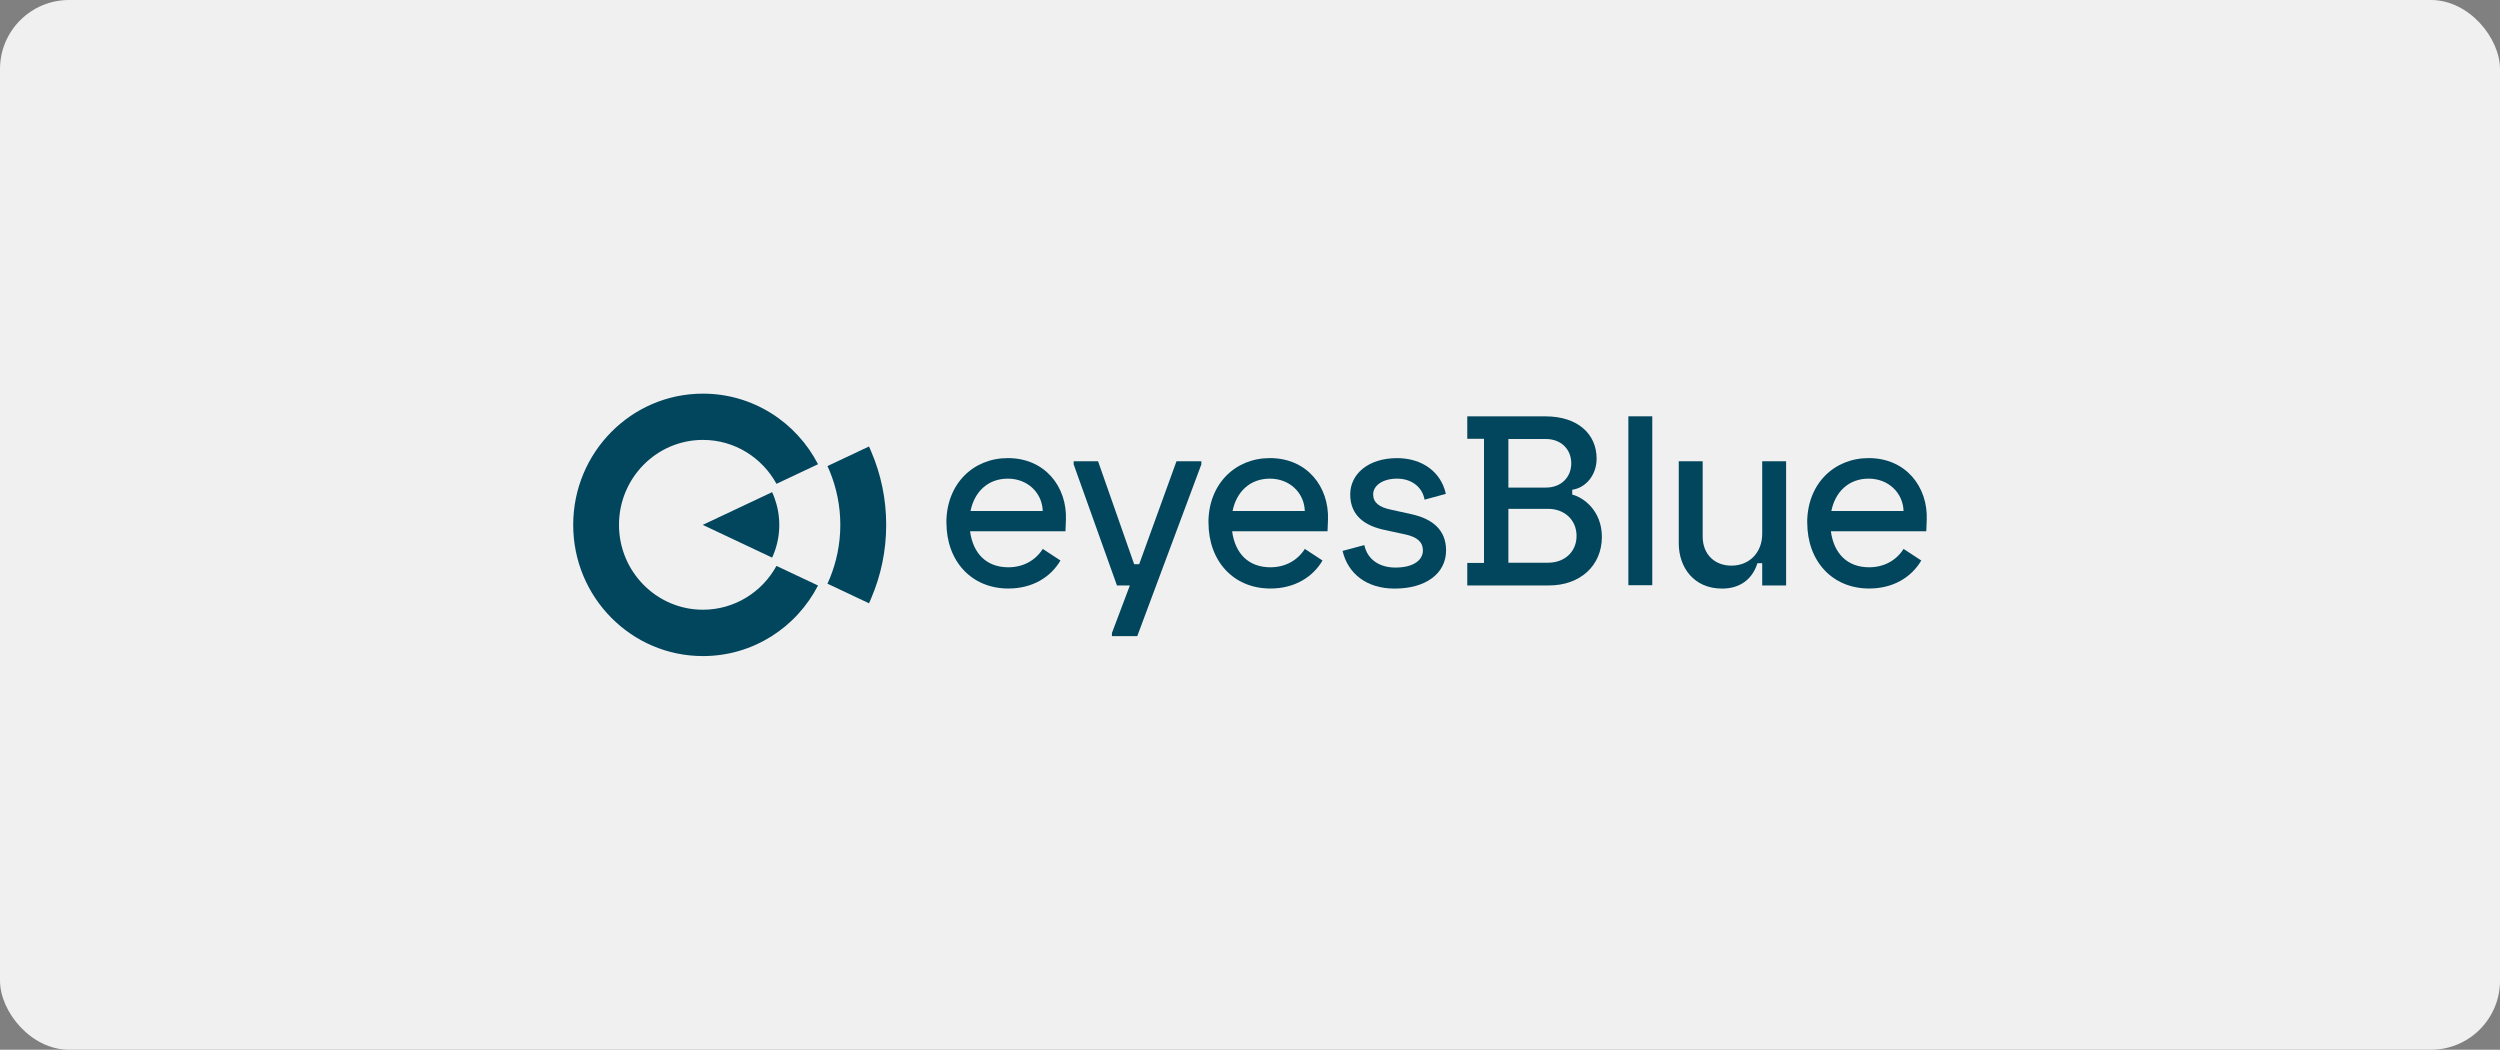 <svg width="362" height="152" viewBox="0 0 362 152" fill="none" xmlns="http://www.w3.org/2000/svg">
<rect x="0" y="0" width="362" height="152" fill="#808080" stroke="none"/>
<rect width="362" height="152" rx="10" fill="#F0F0F0"/>
<path d="M112.433 81.944L118.451 84.781C115.314 90.857 109.039 95 101.785 95C91.415 95 83 86.498 83 76.002C83 65.506 91.415 57 101.785 57C109.039 57 115.314 61.147 118.451 67.219L112.433 70.056C110.366 66.272 106.377 63.699 101.785 63.699C95.074 63.699 89.63 69.208 89.63 75.998C89.63 82.787 95.082 88.288 101.785 88.288C106.369 88.288 110.366 85.724 112.433 81.94V81.944Z" fill="#02465D"/>
<path d="M128.321 76.011C128.321 79.778 127.55 83.358 126.155 86.61C126.104 86.736 126.048 86.857 125.997 86.982C125.937 87.108 125.89 87.229 125.83 87.354L119.812 84.517C119.872 84.392 119.919 84.271 119.979 84.145C120.03 84.02 120.086 83.899 120.146 83.765C121.126 81.378 121.678 78.753 121.678 76.002C121.678 73.252 121.126 70.627 120.146 68.24C120.086 68.106 120.026 67.993 119.979 67.859C119.919 67.734 119.859 67.612 119.812 67.487L125.83 64.65C125.89 64.776 125.937 64.897 125.997 65.022C126.057 65.147 126.104 65.269 126.155 65.394C127.55 68.646 128.321 72.227 128.321 75.993" fill="#02465D"/>
<path d="M112.84 76.011C112.84 77.416 112.583 78.761 112.117 79.989C112.057 80.124 112.018 80.245 111.967 80.37C111.907 80.495 111.86 80.617 111.8 80.742L101.755 76.002L111.8 71.262C111.86 71.388 111.907 71.509 111.967 71.634C112.018 71.76 112.065 71.889 112.117 72.015C112.57 73.243 112.84 74.588 112.84 75.993" fill="#02465D"/>
<path d="M137.035 75.674C137.035 70.043 140.947 66.332 145.933 66.332C151.334 66.332 154.519 70.497 154.347 75.254L154.279 76.932H140.467C140.883 80.115 142.821 82.143 146.006 82.143C148.188 82.143 149.952 81.127 150.992 79.483L153.556 81.161C152.135 83.575 149.507 85.218 146.01 85.218C140.677 85.218 137.043 81.265 137.043 75.669L137.035 75.674ZM150.988 73.996C150.919 71.405 148.839 69.308 145.933 69.308C143.027 69.308 141.088 71.232 140.532 73.996H150.988Z" fill="#02465D"/>
<path d="M155.469 66.791H159L164.226 81.693H164.953L170.355 66.791H173.954V67.245L164.675 92.115H161.007V91.661L163.605 84.772H161.735L155.469 67.249V66.791Z" fill="#02465D"/>
<path d="M174.981 75.674C174.981 70.043 178.893 66.332 183.879 66.332C189.281 66.332 192.465 70.497 192.294 75.254L192.225 76.932H178.414C178.829 80.115 180.768 82.143 183.952 82.143C186.135 82.143 187.898 81.127 188.938 79.483L191.502 81.161C190.081 83.575 187.453 85.218 183.956 85.218C178.623 85.218 174.99 81.265 174.99 75.669L174.981 75.674ZM188.934 73.996C188.865 71.405 186.785 69.308 183.879 69.308C180.973 69.308 179.034 71.232 178.478 73.996H188.934Z" fill="#02465D"/>
<path d="M194.404 79.769L197.554 78.93C198.037 81.135 199.874 82.182 202.056 82.182C204.689 82.182 206.037 81.097 206.037 79.7C206.037 78.51 205.241 77.775 203.512 77.39L200.43 76.724C197.866 76.166 195.512 74.835 195.512 71.582C195.512 68.681 198.076 66.337 202.296 66.337C205.93 66.337 208.665 68.33 209.358 71.513L206.276 72.352C205.964 70.532 204.406 69.308 202.296 69.308C200.186 69.308 198.834 70.324 198.834 71.582C198.834 72.772 199.698 73.438 201.359 73.788L204.372 74.454C207.419 75.12 209.392 76.729 209.392 79.7C209.392 83.021 206.486 85.227 201.949 85.227C197.828 85.227 195.166 83.021 194.404 79.769Z" fill="#02465D"/>
<path d="M212.461 81.516H214.884V63.539H212.461V60.287H223.782C228.49 60.287 231.19 62.877 231.19 66.406C231.19 68.784 229.632 70.64 227.659 70.916V71.617C229.251 72.002 231.952 73.926 231.952 77.741C231.952 81.94 228.768 84.772 224.299 84.772H212.461V81.516ZM223.85 70.601C226.101 70.601 227.518 69.061 227.518 67.102C227.518 65.005 225.994 63.569 223.85 63.569H218.415V70.601H223.85ZM224.163 81.481C226.517 81.481 228.284 79.942 228.284 77.598C228.284 75.254 226.517 73.68 224.163 73.68H218.415V81.481H224.163Z" fill="#02465D"/>
<path d="M243.084 78.683V66.791H246.547V77.671C246.547 80.366 248.383 81.905 250.703 81.905C253.369 81.905 255.167 79.946 255.167 77.321V66.791H258.629V84.772H255.167V81.555H254.473C253.78 83.76 252.085 85.227 249.35 85.227C245.267 85.227 243.084 82.147 243.084 78.683Z" fill="#02465D"/>
<path d="M261.681 75.674C261.681 70.043 265.593 66.332 270.579 66.332C275.98 66.332 279.165 70.497 278.993 75.254L278.925 76.932H265.113C265.529 80.115 267.467 82.143 270.652 82.143C272.835 82.143 274.598 81.127 275.638 79.483L278.202 81.161C276.781 83.575 274.153 85.218 270.656 85.218C265.323 85.218 261.689 81.265 261.689 75.669L261.681 75.674ZM275.634 73.996C275.565 71.405 273.485 69.308 270.579 69.308C267.673 69.308 265.734 71.232 265.178 73.996H275.634Z" fill="#02465D"/>
<path d="M239.249 60.282H235.787V84.738H239.249V60.282Z" fill="#02465D"/>
</svg>
